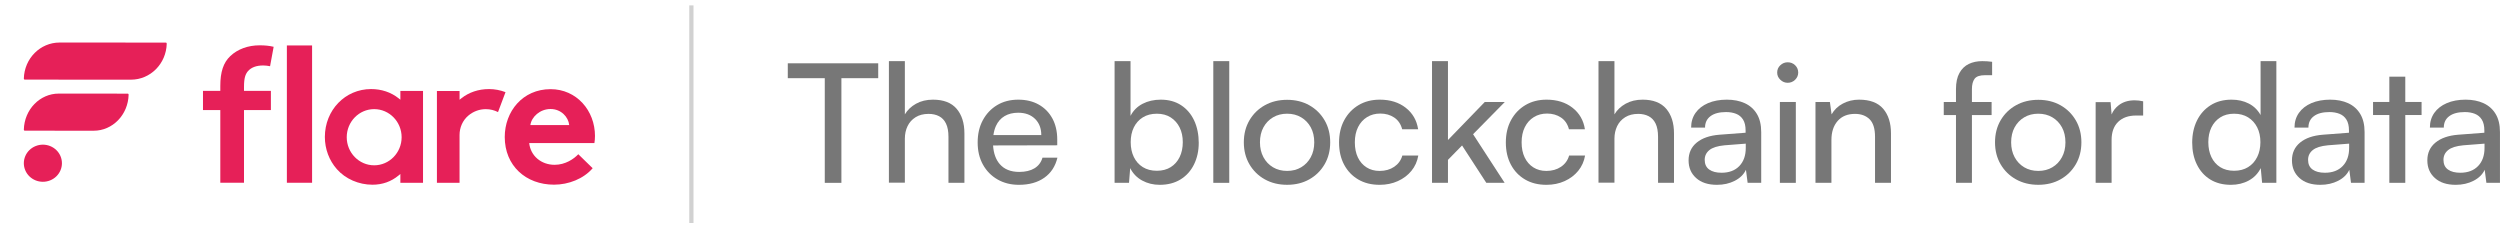 <svg width="405" height="37" viewBox="0 0 405 37" fill="none" xmlns="http://www.w3.org/2000/svg">
<g clip-path="url(#clip0_452_1349)">
<path d="M127.621 12.666H133.613V29.621H136.307V12.666H142.272V10.255H127.621V12.666Z" fill="#777777"/>
<path d="M151.149 16.145C150.105 16.145 149.188 16.363 148.401 16.802C147.614 17.24 147.009 17.816 146.587 18.529V9.904H144.003V29.592H146.587V22.467C146.587 21.717 146.734 21.037 147.026 20.431C147.318 19.825 147.755 19.343 148.332 18.985C148.909 18.627 149.61 18.449 150.435 18.449C151.077 18.449 151.641 18.573 152.125 18.824C152.61 19.075 152.988 19.47 153.252 20.016C153.517 20.562 153.651 21.278 153.651 22.172V29.619H156.235V21.61C156.235 19.932 155.812 18.6 154.97 17.619C154.128 16.638 152.854 16.145 151.149 16.145Z" fill="#777777"/>
<path d="M167.59 27.262C166.947 27.654 166.123 27.851 165.116 27.851C163.741 27.851 162.687 27.426 161.955 26.579C161.319 25.846 160.962 24.838 160.876 23.562L171.273 23.538V22.601C171.273 21.299 171.012 20.163 170.49 19.199C169.967 18.235 169.236 17.485 168.291 16.949C167.346 16.413 166.233 16.145 164.951 16.145C163.669 16.145 162.508 16.44 161.529 17.029C160.549 17.619 159.78 18.432 159.22 19.467C158.66 20.502 158.381 21.707 158.381 23.083C158.381 24.459 158.667 25.631 159.233 26.659C159.8 27.687 160.591 28.491 161.597 29.07C162.604 29.649 163.759 29.941 165.061 29.941C166.727 29.941 168.102 29.555 169.184 28.789C170.266 28.022 170.971 26.94 171.301 25.547H168.882C168.662 26.297 168.232 26.87 167.59 27.262ZM162.738 18.811C163.353 18.446 164.088 18.262 164.951 18.262C166.088 18.262 166.995 18.593 167.672 19.253C168.349 19.912 168.689 20.79 168.689 21.878H160.934C161.01 21.342 161.14 20.85 161.336 20.418C161.656 19.711 162.123 19.176 162.738 18.811Z" fill="#777777"/>
<path d="M191.337 17.043C190.42 16.444 189.321 16.145 188.039 16.145C186.939 16.145 185.96 16.37 185.098 16.815C184.235 17.261 183.586 17.913 183.146 18.771V9.904H180.562V29.619H182.899L183.091 27.235C183.531 28.109 184.177 28.779 185.029 29.244C185.881 29.709 186.829 29.941 187.874 29.941C189.176 29.941 190.296 29.649 191.241 29.07C192.186 28.491 192.915 27.68 193.426 26.646C193.938 25.611 194.196 24.439 194.196 23.137C194.196 21.834 193.949 20.575 193.454 19.521C192.959 18.466 192.255 17.642 191.337 17.043ZM191.104 25.44C190.764 26.137 190.283 26.683 189.661 27.074C189.039 27.466 188.286 27.664 187.407 27.664C186.527 27.664 185.771 27.466 185.139 27.074C184.507 26.683 184.022 26.137 183.682 25.44C183.342 24.744 183.174 23.94 183.174 23.03C183.174 22.119 183.342 21.319 183.682 20.632C184.022 19.946 184.507 19.403 185.139 19.012C185.771 18.62 186.527 18.422 187.407 18.422C188.286 18.422 189.039 18.623 189.661 19.025C190.283 19.427 190.764 19.973 191.104 20.659C191.444 21.345 191.612 22.136 191.612 23.03C191.612 23.924 191.444 24.744 191.104 25.44Z" fill="#777777"/>
<path d="M199.139 9.904H196.555V29.619H199.139V9.904Z" fill="#777777"/>
<path d="M212.111 17.054C211.067 16.465 209.868 16.17 208.511 16.17C207.153 16.17 205.951 16.465 204.896 17.054C203.841 17.643 203.013 18.457 202.408 19.491C201.804 20.526 201.501 21.715 201.501 23.054C201.501 24.393 201.804 25.582 202.408 26.617C203.013 27.651 203.841 28.465 204.896 29.054C205.951 29.643 207.153 29.938 208.511 29.938C209.868 29.938 211.067 29.643 212.111 29.054C213.156 28.465 213.981 27.651 214.585 26.617C215.19 25.582 215.492 24.393 215.492 23.054C215.492 21.715 215.19 20.526 214.585 19.491C213.981 18.457 213.156 17.643 212.111 17.054ZM212.345 25.465C211.971 26.161 211.452 26.707 210.792 27.099C210.132 27.491 209.373 27.688 208.511 27.688C207.648 27.688 206.889 27.491 206.229 27.099C205.569 26.707 205.051 26.161 204.676 25.465C204.302 24.768 204.113 23.965 204.113 23.054C204.113 22.143 204.302 21.316 204.676 20.63C205.051 19.943 205.569 19.401 206.229 19.009C206.889 18.617 207.648 18.42 208.511 18.42C209.373 18.42 210.132 18.617 210.792 19.009C211.452 19.401 211.971 19.943 212.345 20.63C212.72 21.316 212.909 22.127 212.909 23.054C212.909 23.982 212.72 24.768 212.345 25.465Z" fill="#777777"/>
<path d="M225.861 27.021C225.201 27.466 224.414 27.69 223.497 27.69C222.689 27.69 221.985 27.5 221.38 27.114C220.776 26.73 220.308 26.194 219.978 25.507C219.649 24.821 219.484 24.004 219.484 23.056C219.484 22.109 219.659 21.288 220.006 20.592C220.353 19.896 220.841 19.357 221.463 18.971C222.085 18.586 222.799 18.396 223.607 18.396C224.469 18.396 225.218 18.61 225.861 19.038C226.503 19.467 226.933 20.1 227.153 20.94H229.737C229.517 19.494 228.847 18.332 227.73 17.458C226.613 16.584 225.211 16.145 223.524 16.145C222.222 16.145 221.078 16.44 220.088 17.029C219.099 17.619 218.326 18.432 217.766 19.467C217.206 20.502 216.927 21.707 216.927 23.083C216.927 24.459 217.202 25.658 217.752 26.686C218.302 27.714 219.068 28.511 220.047 29.083C221.026 29.656 222.177 29.941 223.497 29.941C224.579 29.941 225.562 29.74 226.452 29.338C227.342 28.936 228.073 28.384 228.651 27.677C229.228 26.971 229.599 26.147 229.764 25.199H227.18C226.96 25.966 226.52 26.575 225.861 27.021Z" fill="#777777"/>
<path d="M240.535 16.52L234.57 22.681V9.904H231.986V29.619H234.57V25.896L236.852 23.565L240.782 29.619H243.751L238.638 21.744L243.779 16.52H240.535Z" fill="#777777"/>
<path d="M252.88 27.021C252.22 27.466 251.433 27.69 250.516 27.69C249.708 27.69 249.004 27.5 248.399 27.114C247.794 26.73 247.327 26.194 246.997 25.507C246.667 24.821 246.502 24.004 246.502 23.056C246.502 22.109 246.678 21.288 247.025 20.592C247.372 19.896 247.86 19.357 248.482 18.971C249.103 18.586 249.818 18.396 250.626 18.396C251.488 18.396 252.237 18.61 252.88 19.038C253.522 19.467 253.952 20.1 254.171 20.94H256.755C256.535 19.494 255.865 18.332 254.749 17.458C253.632 16.584 252.23 16.145 250.543 16.145C249.241 16.145 248.097 16.44 247.107 17.029C246.118 17.619 245.344 18.432 244.784 19.467C244.224 20.502 243.946 21.707 243.946 23.083C243.946 24.459 244.221 25.658 244.771 26.686C245.32 27.714 246.087 28.511 247.066 29.083C248.045 29.656 249.196 29.941 250.516 29.941C251.598 29.941 252.581 29.74 253.471 29.338C254.36 28.936 255.092 28.384 255.67 27.677C256.247 26.971 256.618 26.147 256.783 25.199H254.199C253.979 25.966 253.539 26.575 252.88 27.021Z" fill="#777777"/>
<path d="M266.103 16.145C265.059 16.145 264.141 16.363 263.354 16.802C262.567 17.24 261.963 17.816 261.54 18.529V9.904H258.956V29.592H261.54V22.467C261.54 21.717 261.688 21.037 261.98 20.431C262.272 19.825 262.708 19.343 263.286 18.985C263.863 18.627 264.564 18.449 265.388 18.449C266.031 18.449 266.594 18.573 267.079 18.824C267.563 19.075 267.941 19.47 268.206 20.016C268.47 20.562 268.604 21.278 268.604 22.172V29.619H271.188V21.61C271.188 19.932 270.766 18.6 269.924 17.619C269.082 16.638 267.807 16.145 266.103 16.145Z" fill="#777777"/>
<path d="M282.663 16.721C281.828 16.336 280.852 16.145 279.736 16.145C278.619 16.145 277.568 16.333 276.698 16.708C275.829 17.083 275.156 17.609 274.678 18.288C274.2 18.968 273.963 19.762 273.963 20.672H276.217C276.217 19.869 276.516 19.249 277.111 18.811C277.705 18.372 278.543 18.154 279.626 18.154C280.231 18.154 280.77 18.248 281.248 18.436C281.725 18.623 282.1 18.935 282.375 19.373C282.649 19.812 282.787 20.395 282.787 21.128V21.503L278.554 21.824C276.977 21.948 275.75 22.373 274.87 23.097C273.991 23.82 273.551 24.781 273.551 25.976C273.551 27.171 273.96 28.109 274.774 28.842C275.589 29.576 276.712 29.941 278.141 29.941C279.224 29.941 280.189 29.723 281.041 29.284C281.894 28.846 282.495 28.253 282.842 27.503L283.117 29.619H285.316V21.396C285.316 20.217 285.082 19.239 284.615 18.462C284.148 17.686 283.498 17.107 282.663 16.721ZM282.814 23.967C282.814 25.199 282.467 26.177 281.77 26.9C281.072 27.623 280.11 27.985 278.884 27.985C278.042 27.985 277.375 27.811 276.891 27.463C276.406 27.114 276.162 26.592 276.162 25.896C276.162 25.253 276.413 24.727 276.918 24.315C277.423 23.904 278.241 23.646 279.378 23.538L282.814 23.271V23.967Z" fill="#777777"/>
<path d="M289.607 10.091C289.15 10.091 288.751 10.252 288.411 10.573C288.071 10.894 287.903 11.286 287.903 11.752C287.903 12.217 288.071 12.585 288.411 12.917C288.751 13.248 289.15 13.412 289.607 13.412C290.064 13.412 290.486 13.248 290.816 12.917C291.146 12.585 291.311 12.197 291.311 11.752C291.311 11.306 291.146 10.894 290.816 10.573C290.486 10.252 290.084 10.091 289.607 10.091Z" fill="#777777"/>
<path d="M290.924 16.521H288.34V29.62H290.924V16.521Z" fill="#777777"/>
<path d="M301.171 16.145C300.219 16.145 299.343 16.357 298.546 16.775C297.749 17.194 297.141 17.779 296.718 18.529L296.443 16.52H294.107V29.619H296.691V22.681C296.691 21.396 297.024 20.368 297.694 19.601C298.364 18.834 299.302 18.449 300.511 18.449C301.501 18.449 302.288 18.74 302.875 19.32C303.463 19.899 303.755 20.85 303.755 22.172V29.619H306.339V21.61C306.339 19.932 305.916 18.6 305.074 17.619C304.232 16.638 302.93 16.145 301.171 16.145Z" fill="#777777"/>
<path d="M321.129 9.904C320.304 9.904 319.576 10.055 318.943 10.36C318.311 10.664 317.806 11.15 317.432 11.819C317.057 12.489 316.868 13.36 316.868 14.431V16.52H314.889V18.637H316.868V29.619H319.452V18.637H322.64V16.52H319.452V14.431C319.452 13.718 319.593 13.162 319.878 12.77C320.163 12.379 320.727 12.181 321.568 12.181H322.723V10.011C322.465 9.975 322.201 9.948 321.926 9.931C321.651 9.914 321.386 9.904 321.129 9.904Z" fill="#777777"/>
<path d="M333.804 17.054C332.759 16.465 331.56 16.17 330.203 16.17C328.846 16.17 327.643 16.465 326.588 17.054C325.533 17.643 324.705 18.457 324.1 19.491C323.496 20.526 323.193 21.715 323.193 23.054C323.193 24.393 323.496 25.582 324.1 26.617C324.705 27.651 325.533 28.465 326.588 29.054C327.643 29.643 328.846 29.938 330.203 29.938C331.56 29.938 332.759 29.643 333.804 29.054C334.848 28.465 335.673 27.651 336.277 26.617C336.882 25.582 337.185 24.393 337.185 23.054C337.185 21.715 336.882 20.526 336.277 19.491C335.673 18.457 334.848 17.643 333.804 17.054ZM334.037 25.465C333.663 26.161 333.144 26.707 332.484 27.099C331.824 27.491 331.065 27.688 330.203 27.688C329.34 27.688 328.581 27.491 327.921 27.099C327.262 26.707 326.743 26.161 326.368 25.465C325.994 24.768 325.805 23.965 325.805 23.054C325.805 22.143 325.994 21.316 326.368 20.63C326.743 19.943 327.262 19.401 327.921 19.009C328.581 18.617 329.34 18.42 330.203 18.42C331.065 18.42 331.824 18.617 332.484 19.009C333.144 19.401 333.663 19.943 334.037 20.63C334.412 21.316 334.601 22.127 334.601 23.054C334.601 23.982 334.412 24.768 334.037 25.465Z" fill="#777777"/>
<path d="M345.816 16.251C344.772 16.251 343.902 16.522 343.205 17.068C342.69 17.473 342.315 17.962 342.081 18.538L341.913 16.546H339.494V29.617H342.078V22.68C342.078 21.411 342.432 20.433 343.136 19.747C343.841 19.06 344.81 18.715 346.036 18.715H347.191V16.412C346.933 16.358 346.699 16.318 346.49 16.291C346.28 16.264 346.053 16.251 345.816 16.251Z" fill="#777777"/>
<path d="M366.214 18.637C365.757 17.816 365.118 17.194 364.303 16.775C363.489 16.357 362.558 16.145 361.513 16.145C360.194 16.145 359.057 16.45 358.105 17.056C357.153 17.662 356.418 18.489 355.906 19.534C355.394 20.579 355.136 21.771 355.136 23.11C355.136 24.449 355.387 25.611 355.892 26.646C356.397 27.68 357.115 28.491 358.05 29.07C358.984 29.649 360.101 29.941 361.403 29.941C362.486 29.941 363.451 29.709 364.303 29.244C365.156 28.779 365.801 28.109 366.241 27.235L366.461 29.619H368.77V9.904H366.214V18.637ZM365.664 25.44C365.317 26.137 364.826 26.683 364.193 27.074C363.561 27.466 362.805 27.664 361.926 27.664C361.046 27.664 360.294 27.466 359.672 27.074C359.05 26.683 358.572 26.137 358.242 25.44C357.912 24.744 357.748 23.94 357.748 23.03C357.748 22.119 357.912 21.345 358.242 20.659C358.572 19.973 359.05 19.427 359.672 19.025C360.294 18.623 361.046 18.422 361.926 18.422C362.805 18.422 363.561 18.62 364.193 19.012C364.826 19.403 365.317 19.946 365.664 20.632C366.011 21.319 366.186 22.119 366.186 23.03C366.186 23.94 366.011 24.744 365.664 25.44Z" fill="#777777"/>
<path d="M380.409 16.721C379.574 16.336 378.598 16.145 377.482 16.145C376.365 16.145 375.314 16.333 374.444 16.708C373.575 17.083 372.901 17.609 372.424 18.288C371.946 18.968 371.709 19.762 371.709 20.672H373.963C373.963 19.869 374.262 19.249 374.857 18.811C375.451 18.372 376.289 18.154 377.372 18.154C377.976 18.154 378.516 18.248 378.993 18.436C379.471 18.623 379.846 18.935 380.12 19.373C380.395 19.812 380.533 20.395 380.533 21.128V21.503L376.3 21.824C374.723 21.948 373.496 22.373 372.616 23.097C371.737 23.82 371.297 24.781 371.297 25.976C371.297 27.171 371.706 28.109 372.52 28.842C373.334 29.576 374.458 29.941 375.887 29.941C376.97 29.941 377.935 29.723 378.787 29.284C379.639 28.846 380.241 28.253 380.588 27.503L380.863 29.619H383.062V21.396C383.062 20.217 382.828 19.239 382.361 18.462C381.893 17.686 381.244 17.107 380.409 16.721ZM380.56 23.967C380.56 25.199 380.213 26.177 379.516 26.9C378.818 27.623 377.856 27.985 376.629 27.985C375.788 27.985 375.121 27.811 374.637 27.463C374.152 27.114 373.908 26.592 373.908 25.896C373.908 25.253 374.159 24.727 374.664 24.315C375.169 23.904 375.987 23.646 377.124 23.538L380.56 23.271V23.967Z" fill="#777777"/>
<path d="M389.656 12.42H387.072V16.518H384.434V18.634H387.072V29.617H389.656V18.634H392.295V16.518H389.656V12.42Z" fill="#777777"/>
<path d="M404.293 18.462C403.826 17.686 403.176 17.107 402.341 16.721C401.506 16.336 400.531 16.145 399.414 16.145C398.297 16.145 397.246 16.333 396.377 16.708C395.507 17.083 394.834 17.609 394.356 18.288C393.879 18.968 393.642 19.762 393.642 20.672H395.896C395.896 19.869 396.194 19.249 396.789 18.811C397.383 18.372 398.222 18.154 399.304 18.154C399.909 18.154 400.448 18.248 400.926 18.436C401.403 18.623 401.778 18.935 402.053 19.373C402.328 19.812 402.465 20.395 402.465 21.128V21.503L398.232 21.824C396.655 21.948 395.428 22.373 394.549 23.097C393.669 23.82 393.229 24.781 393.229 25.976C393.229 27.171 393.638 28.109 394.452 28.842C395.267 29.576 396.39 29.941 397.82 29.941C398.902 29.941 399.868 29.723 400.72 29.284C401.572 28.846 402.173 28.253 402.52 27.503L402.795 29.619H404.994V21.396C404.994 20.217 404.76 19.239 404.293 18.462ZM402.493 23.967C402.493 25.199 402.146 26.177 401.448 26.9C400.751 27.623 399.789 27.985 398.562 27.985C397.72 27.985 397.053 27.811 396.569 27.463C396.085 27.114 395.841 26.592 395.841 25.896C395.841 25.253 396.091 24.727 396.597 24.315C397.102 23.904 397.919 23.646 399.057 23.538L402.493 23.271V23.967Z" fill="#777777"/>
<path d="M20.692 15.17L9.52 15.162C6.475 15.159 3.942 17.719 3.861 21.01C3.861 21.097 3.927 21.17 4.008 21.17L15.18 21.178C18.225 21.178 20.758 18.618 20.837 15.33C20.837 15.243 20.771 15.17 20.69 15.17H20.692Z" fill="#E62058"/>
<path d="M26.862 6.899L9.648 6.891C6.532 6.891 3.944 9.449 3.861 12.739C3.861 12.825 3.928 12.898 4.012 12.898L21.226 12.906C24.34 12.906 26.93 10.348 27.011 7.061C27.011 6.975 26.943 6.901 26.86 6.901L26.862 6.899Z" fill="#E62058"/>
<path d="M8.129 29.22C9.704 28.584 10.451 26.825 9.798 25.291C9.145 23.757 7.34 23.029 5.766 23.665C4.191 24.3 3.444 26.06 4.097 27.594C4.749 29.128 6.554 29.856 8.129 29.22Z" fill="#E62058"/>
<path d="M50.558 7.363H46.473V29.606H50.558V7.363Z" fill="#E62058"/>
<path d="M96.389 22.042C96.389 17.907 93.403 14.444 89.191 14.444C84.662 14.444 81.769 18.061 81.769 22.196C81.769 26.853 85.198 29.917 89.754 29.917C92.111 29.917 94.533 28.969 96.011 27.252L93.685 24.985C92.963 25.752 91.579 26.699 89.85 26.699C87.682 26.699 85.95 25.259 85.731 23.177H96.293C96.354 22.838 96.385 22.44 96.385 22.042H96.389ZM85.919 20.264C86.108 18.914 87.493 17.659 89.191 17.659C90.888 17.659 92.084 18.944 92.211 20.264H85.923H85.919Z" fill="#E62058"/>
<path d="M64.864 16.155L64.575 15.924C63.342 14.943 61.799 14.428 60.115 14.428C55.916 14.428 52.628 17.84 52.628 22.192C52.628 24.138 53.322 25.993 54.58 27.412C55.968 28.986 58.119 29.924 60.335 29.924C61.943 29.924 63.369 29.421 64.568 28.427L64.86 28.186V29.609H68.53V14.736H64.86V16.149L64.864 16.155ZM60.617 26.78C58.167 26.78 56.171 24.741 56.171 22.229C56.171 19.718 58.167 17.679 60.617 17.679C63.067 17.679 65.063 19.718 65.063 22.229C65.063 24.741 63.067 26.78 60.617 26.78Z" fill="#E62058"/>
<path d="M79.199 14.431C77.516 14.431 75.973 14.95 74.739 15.928L74.451 16.159V14.746H70.781V29.616H74.447V21.864C74.447 20.669 74.945 19.507 75.873 18.724C76.643 18.074 77.629 17.682 78.701 17.682C79.412 17.682 80.082 17.853 80.68 18.158L81.893 14.93C81.061 14.608 80.154 14.428 79.199 14.428V14.431Z" fill="#E62058"/>
<path d="M35.693 29.605H39.528V17.829H43.885V14.718H39.528V14.075C39.528 12.612 39.765 12.023 40.146 11.551C40.686 10.921 41.521 10.606 42.634 10.606C42.974 10.606 43.407 10.653 43.751 10.727L44.331 7.58C43.62 7.412 42.929 7.342 42.053 7.342C40.181 7.342 38.497 7.961 37.312 9.083C36.191 10.144 35.69 11.638 35.69 13.921V14.721H32.883V17.832H35.69V29.608L35.693 29.605Z" fill="#E62058"/>
<path d="M112.347 0.876H111.66V36.123H112.347V0.876Z" fill="#D1D1D1"/>
</g>
<defs>
<clipPath id="clip0_452_1349">
<rect width="405" height="35.247" fill="white" transform="translate(0 0.876)"/>
</clipPath>
</defs>
</svg>
